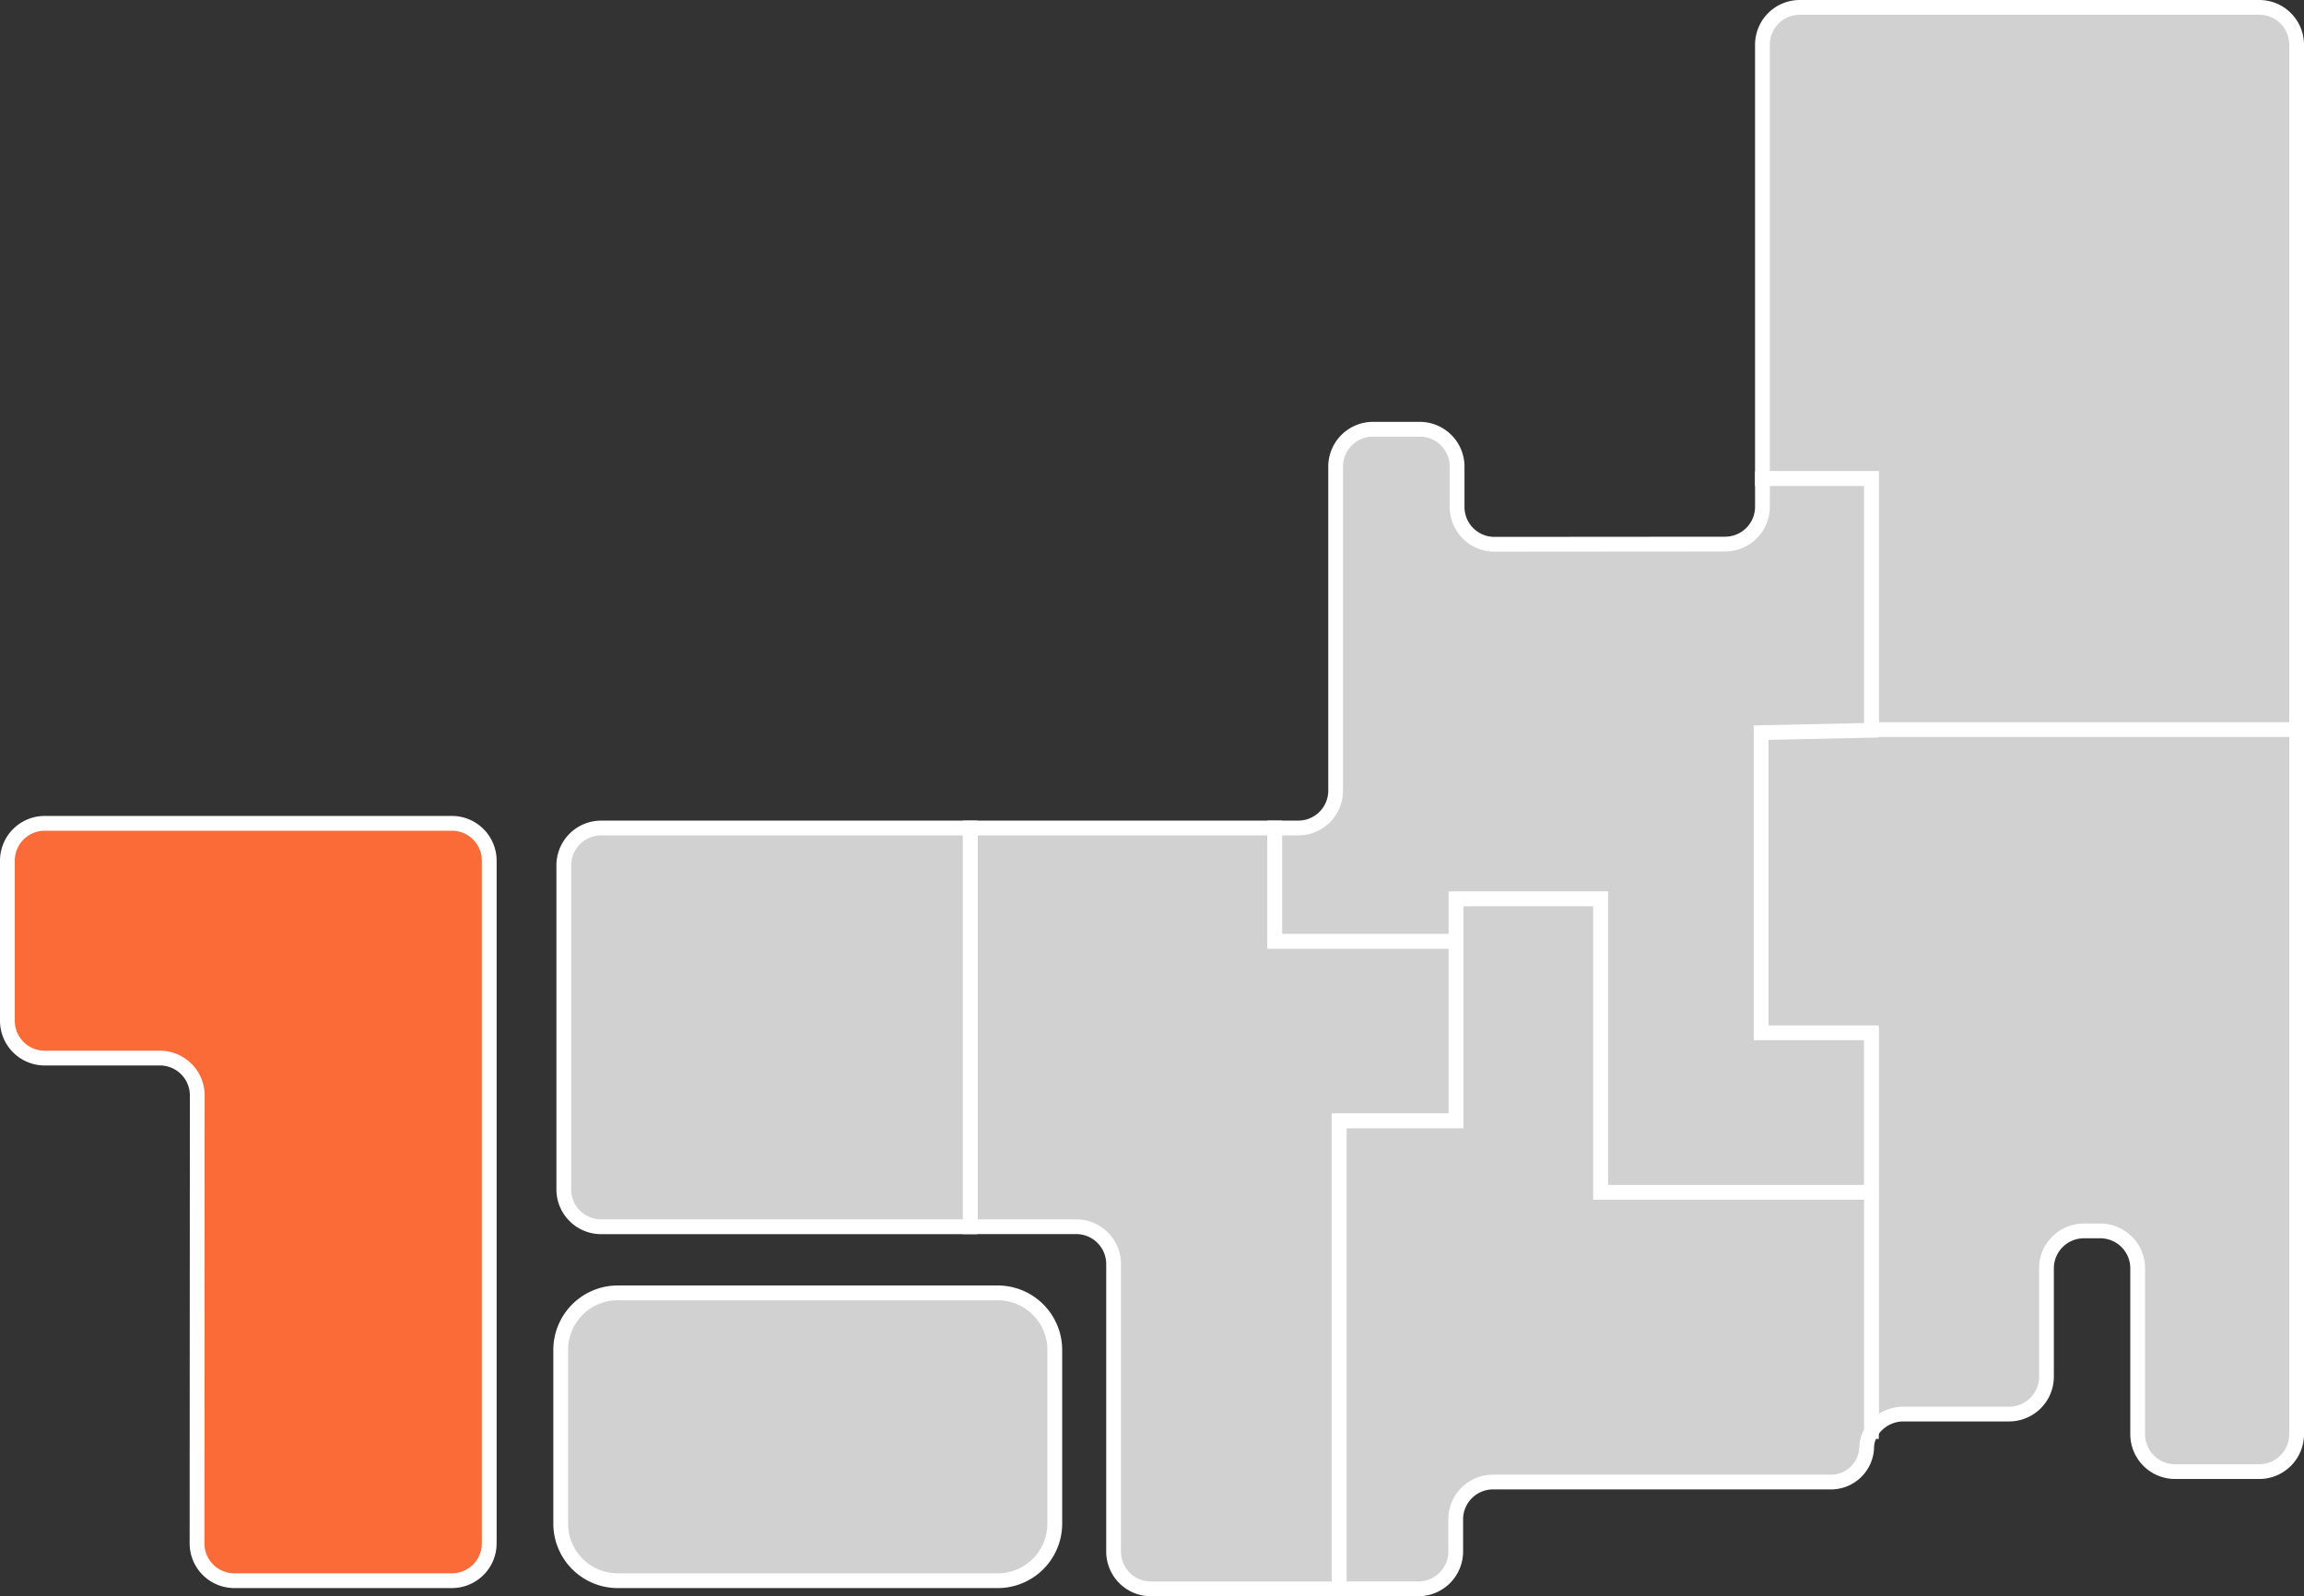 <svg xmlns="http://www.w3.org/2000/svg" width="155.923" height="108.04" viewBox="0 0 155.923 108.04">
  <rect x="0" y="0" width="155.923" height="108.04" fill="#333333" stroke="none"/>
  <g id="グループ_1506" data-name="グループ 1506" transform="translate(-519.738 -678.37)">
    <g id="グループ_1500" data-name="グループ 1500" transform="translate(585.395 734.413)">
      <path id="パス_1623" data-name="パス 1623" d="M640.756,771.689V764.03H620.138v26.986h7.186a2.527,2.527,0,0,1,2.52,2.52v19.472a2.527,2.527,0,0,0,2.52,2.52h12.755V783.855h7.922V771.689Z" transform="translate(-620.138 -764.03)" fill="#d1d1d1" stroke="#fff" stroke-miterlimit="10" stroke-width="1"/>
    </g>
    <path id="長方形_464" data-name="長方形 464" d="M3.864,0h25.71a3.863,3.863,0,0,1,3.863,3.863V15.618a3.864,3.864,0,0,1-3.864,3.864H3.864A3.864,3.864,0,0,1,0,15.618V3.864A3.864,3.864,0,0,1,3.864,0Z" transform="translate(557.684 765.876)" fill="#d1d1d1" stroke="#fff" stroke-miterlimit="10" stroke-width="1"/>
    <path id="パス_1624" data-name="パス 1624" d="M533.087,781.954a2.525,2.525,0,0,0-2.519-2.52h-7.81a2.528,2.528,0,0,1-2.52-2.52v-10.85a2.528,2.528,0,0,1,2.52-2.52h27.569a2.528,2.528,0,0,1,2.52,2.52v46.221a2.527,2.527,0,0,1-2.52,2.52H535.592a2.526,2.526,0,0,1-2.52-2.52Z" transform="translate(0 -29.448)" fill="#fa6b37" stroke="#fff" stroke-miterlimit="10" stroke-width="1"/>
    <path id="パス_1625" data-name="パス 1625" d="M735.974,678.87h-31.11a2.527,2.527,0,0,0-2.52,2.52v29.375h7.375V727.8h28.775V681.39A2.526,2.526,0,0,0,735.974,678.87Z" transform="translate(-63.333)" fill="#d1d1d1" stroke="#fff" stroke-miterlimit="10" stroke-width="1"/>
    <path id="パス_1626" data-name="パス 1626" d="M711.872,800.143H719a2.533,2.533,0,0,0,2.52-2.532v-7.334a2.533,2.533,0,0,1,2.521-2.531h1.131a2.533,2.533,0,0,1,2.52,2.531v11.23a2.533,2.533,0,0,0,2.52,2.531h5.717a2.532,2.532,0,0,0,2.52-2.531V753.813H702.211v20.682h7.463v26.83A2.571,2.571,0,0,1,711.872,800.143Z" transform="translate(-63.287 -26.064)" fill="#d1d1d1" stroke="#fff" stroke-miterlimit="10" stroke-width="1"/>
    <path id="パス_1627" data-name="パス 1627" d="M684.662,763.5V743.186l7.462-.162V725.991h-7.375V727.9a2.529,2.529,0,0,1-2.52,2.523l-15.625.012a2.525,2.525,0,0,1-2.52-2.518v-2.746a2.528,2.528,0,0,0-2.521-2.521h-3.177a2.529,2.529,0,0,0-2.521,2.521v21.946a2.528,2.528,0,0,1-2.52,2.521h-1.6V757.3h12.474v-2.863h9.57V774.3h18.331V763.5Z" transform="translate(-45.737 -15.227)" fill="#d1d1d1" stroke="#fff" stroke-miterlimit="10" stroke-width="1"/>
    <path id="パス_1628" data-name="パス 1628" d="M666.317,815.565v-2.19a2.528,2.528,0,0,1,2.519-2.521h22.772a2.421,2.421,0,0,0,2.52-2.292,2.106,2.106,0,0,1,.322-1.115v-16.2H676.12V771.384h-9.783v15.028h-7.9v31.672H663.8A2.527,2.527,0,0,0,666.317,815.565Z" transform="translate(-48.064 -32.175)" fill="#d1d1d1" stroke="#fff" stroke-miterlimit="10" stroke-width="1"/>
    <path id="パス_1629" data-name="パス 1629" d="M580.491,764.03a2.528,2.528,0,0,0-2.52,2.52V788.5a2.528,2.528,0,0,0,2.52,2.52h24.982V764.03Z" transform="translate(-20.078 -29.617)" fill="#d1d1d1" stroke="#fff" stroke-miterlimit="10" stroke-width="1"/>
  </g>
</svg>
